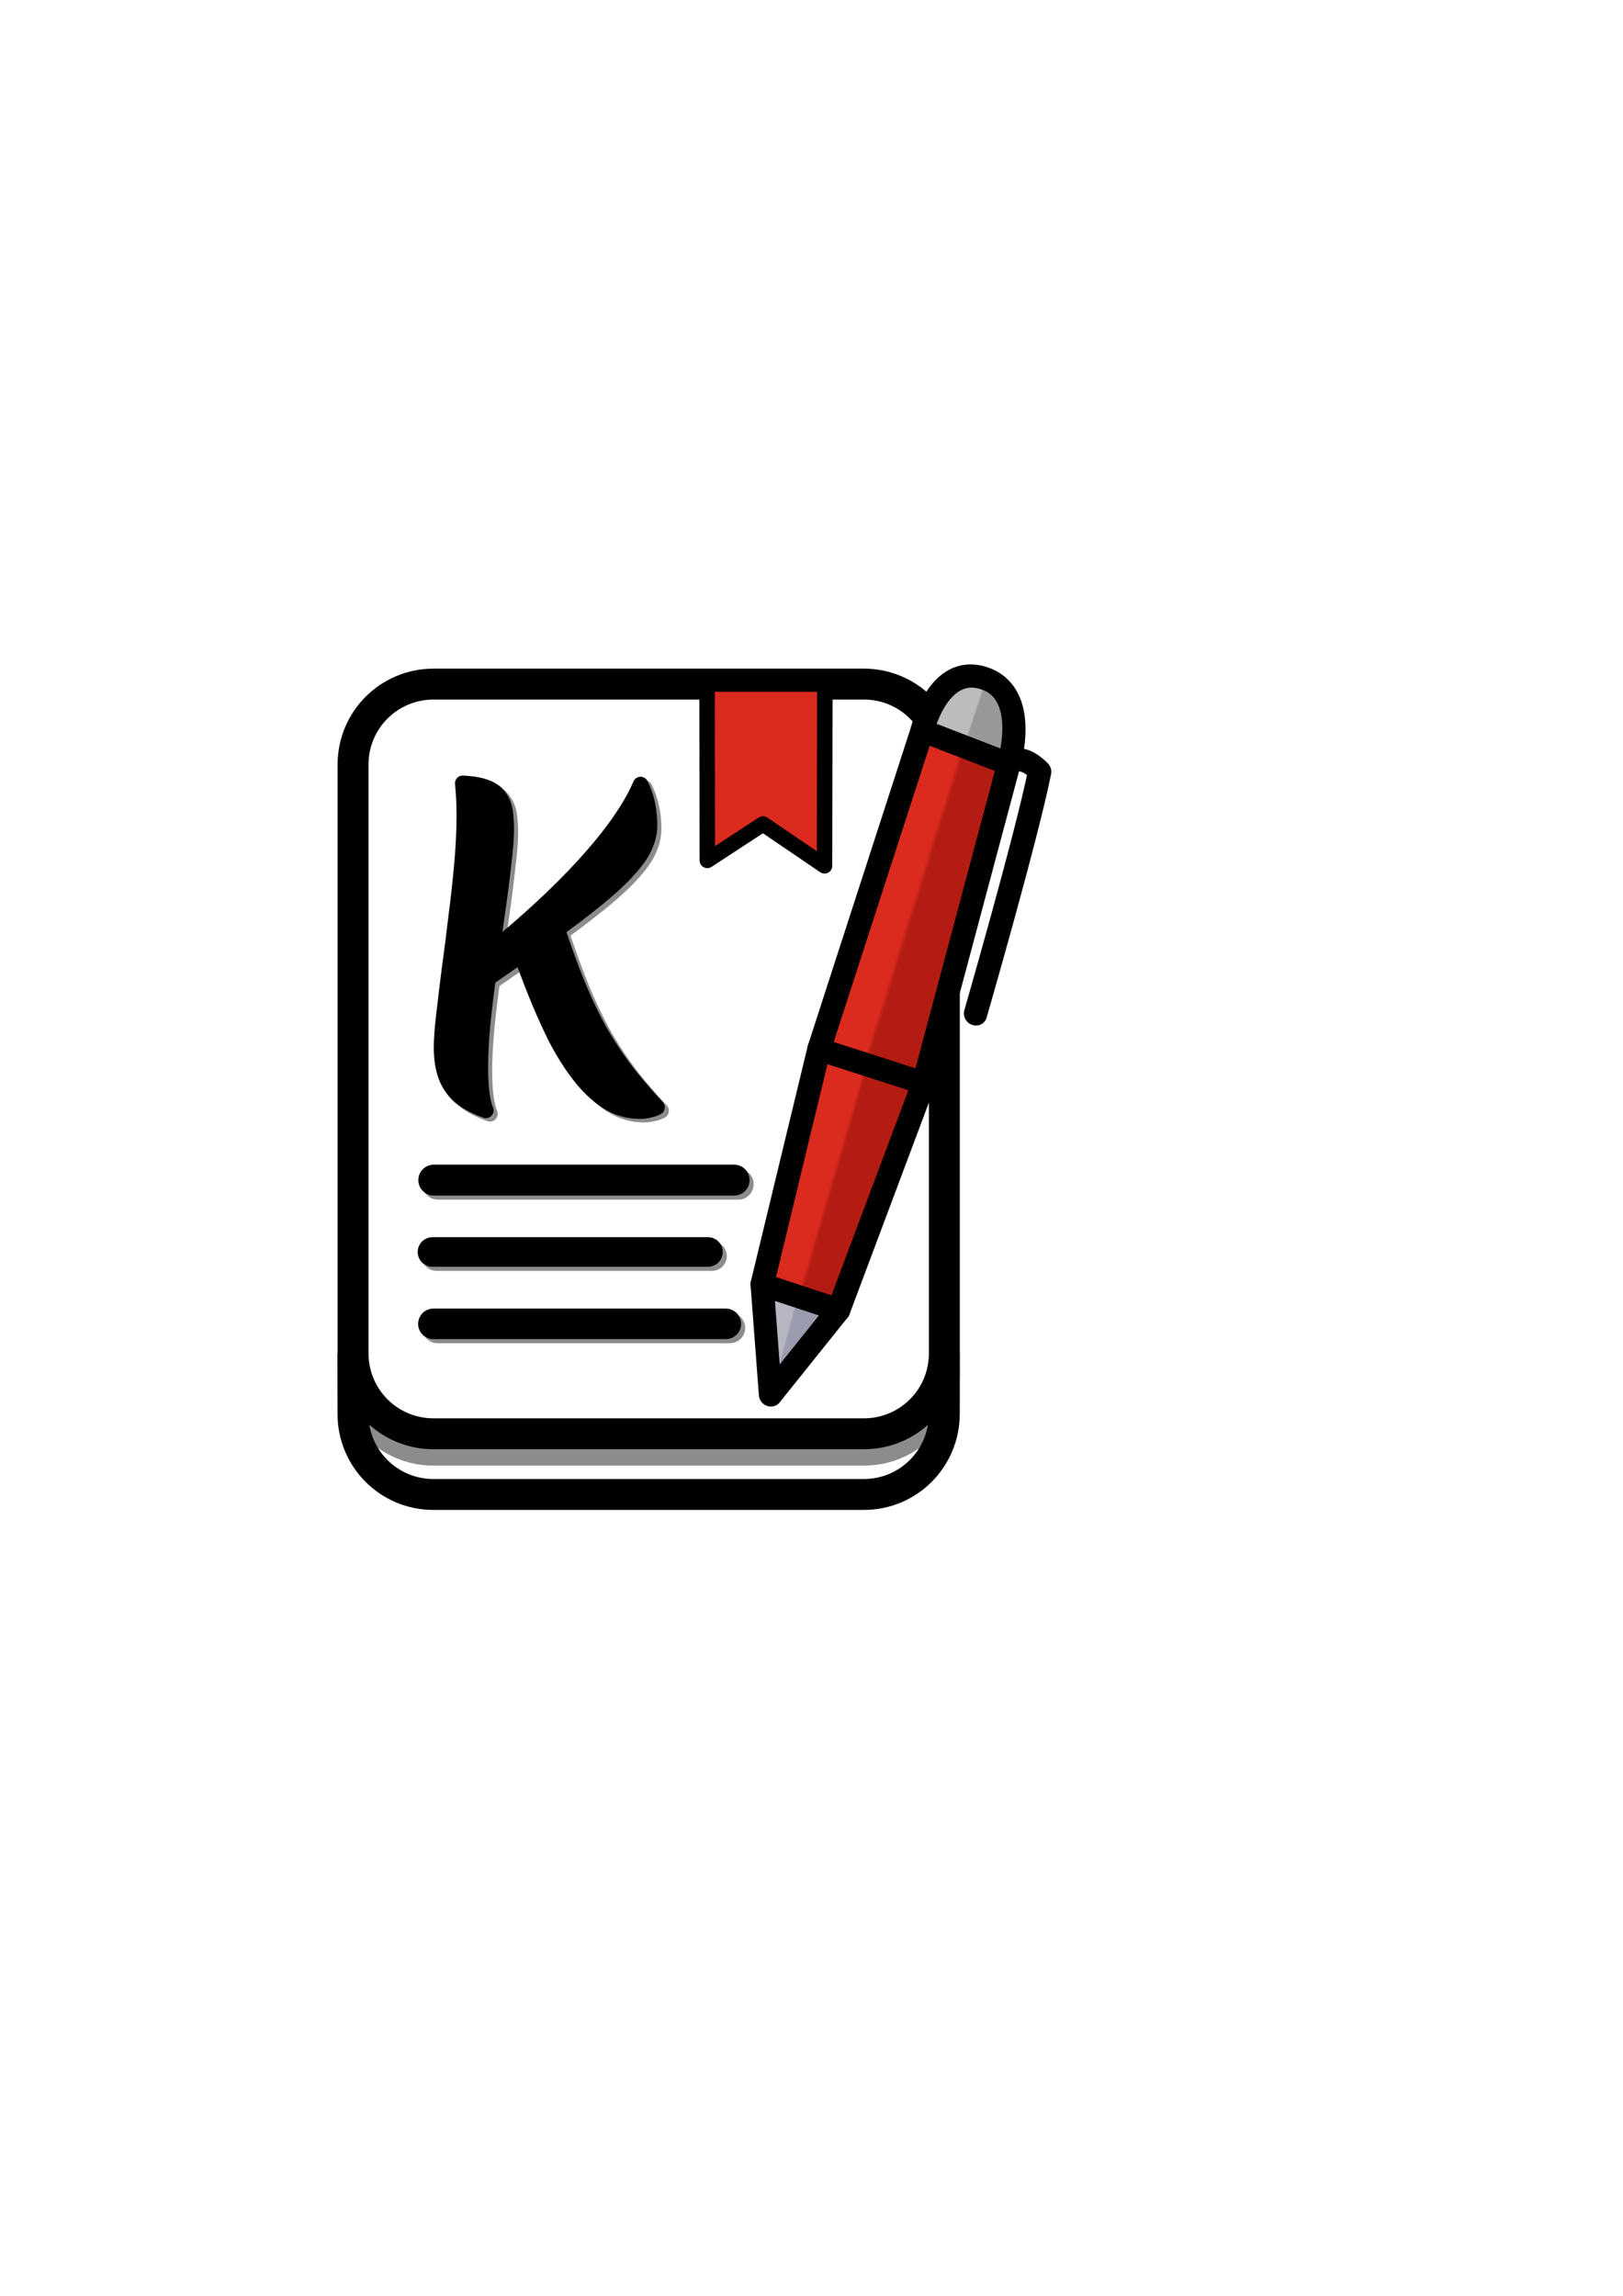 <?xml version="1.0" encoding="UTF-8" standalone="no"?>
<!-- Created with Inkscape (http://www.inkscape.org/) -->

<svg
   width="210mm"
   height="297mm"
   viewBox="0 0 210 297"
   version="1.1"
   id="svg1"
   xml:space="preserve"
   inkscape:version="1.4 (e7c3feb100, 2024-10-09)"
   sodipodi:docname="logo.svg"
   xmlns:inkscape="http://www.inkscape.org/namespaces/inkscape"
   xmlns:sodipodi="http://sodipodi.sourceforge.net/DTD/sodipodi-0.dtd"
   xmlns:xlink="http://www.w3.org/1999/xlink"
   xmlns="http://www.w3.org/2000/svg"
   xmlns:svg="http://www.w3.org/2000/svg"><sodipodi:namedview
     id="namedview1"
     pagecolor="#ffffff"
     bordercolor="#000000"
     borderopacity="0.25"
     inkscape:showpageshadow="2"
     inkscape:pageopacity="0.0"
     inkscape:pagecheckerboard="0"
     inkscape:deskcolor="#d1d1d1"
     inkscape:document-units="mm"
     inkscape:zoom="0.84179692"
     inkscape:cx="234.61716"
     inkscape:cy="550.01389"
     inkscape:window-width="1920"
     inkscape:window-height="1080"
     inkscape:window-x="0"
     inkscape:window-y="0"
     inkscape:window-maximized="1"
     inkscape:current-layer="layer6" /><defs
     id="defs1"><linearGradient
       id="linearGradient12"
       inkscape:collect="always"><stop
         style="stop-color:#bcbcbd;stop-opacity:1;"
         offset="0.53"
         id="stop12" /><stop
         style="stop-color:#989899;stop-opacity:1;"
         offset="0.55"
         id="stop13" /></linearGradient><linearGradient
       id="linearGradient10"
       inkscape:collect="always"><stop
         style="stop-color:#b7b7c2;stop-opacity:1;"
         offset="0.35"
         id="stop10" /><stop
         style="stop-color:#9b9baf;stop-opacity:1;"
         offset="0.37"
         id="stop11" /></linearGradient><linearGradient
       id="linearGradient8"
       inkscape:collect="always"><stop
         style="stop-color:#db2a1e;stop-opacity:1;"
         offset="0.44"
         id="stop8" /><stop
         style="stop-color:#b31c13;stop-opacity:1;"
         offset="0.46"
         id="stop9" /></linearGradient><linearGradient
       id="linearGradient6"
       inkscape:collect="always"><stop
         style="stop-color:#db2a1e;stop-opacity:1;"
         offset="0.49"
         id="stop6" /><stop
         style="stop-color:#b31c13;stop-opacity:1;"
         offset="0.51"
         id="stop7" /></linearGradient><linearGradient
       inkscape:collect="always"
       xlink:href="#linearGradient6"
       id="linearGradient7"
       x1="109.739"
       y1="117.559"
       x2="136.1"
       y2="125.618"
       gradientUnits="userSpaceOnUse" /><linearGradient
       inkscape:collect="always"
       xlink:href="#linearGradient8"
       id="linearGradient9"
       x1="102.24"
       y1="154.138"
       x2="125.218"
       y2="160.726"
       gradientUnits="userSpaceOnUse" /><linearGradient
       inkscape:collect="always"
       xlink:href="#linearGradient10"
       id="linearGradient11"
       x1="101.997"
       y1="176.852"
       x2="114.451"
       y2="180.189"
       gradientUnits="userSpaceOnUse" /><linearGradient
       inkscape:collect="always"
       xlink:href="#linearGradient12"
       id="linearGradient13"
       x1="122.86"
       y1="94.745"
       x2="136.995"
       y2="99.338"
       gradientUnits="userSpaceOnUse" /></defs><g
     inkscape:groupmode="layer"
     id="layer5"
     inkscape:label="Outline"
     style="display:inline"><path
       d="m 122.191,177.187 c 0,5.77 -4.645,10.415 -10.415,10.415 H 56.096 c -5.77,0 -10.415,-4.645 -10.415,-10.415"
       style="fill:none;stroke:#8c8c8c;stroke-width:4;stroke-linejoin:round;stroke-opacity:1"
       id="path1-6"
       inkscape:label="Shadow"
       sodipodi:nodetypes="cssc" /><path
       id="rect1"
       style="fill:none;stroke:#000000;stroke-width:4;stroke-linejoin:round"
       d="m 56.096,88.499 h 55.679 c 5.77,0 10.415,4.645 10.415,10.415 v 76.155 c 0,5.77 -4.645,10.415 -10.415,10.415 H 56.096 c -5.77,0 -10.415,-4.645 -10.415,-10.415 V 98.915 c 0,-5.77 4.645,-10.415 10.415,-10.415 z m 66.104,86.585 -0.018,7.835 c -0.013,5.77 -4.645,10.415 -10.415,10.415 H 56.088 c -5.77,0 -10.415,-4.645 -10.415,-10.415 l -0.022,-7.839"
       sodipodi:nodetypes="ssssssssscssccc"
       inkscape:label="Outline" /></g><g
     inkscape:groupmode="layer"
     id="layer4"
     inkscape:label="Bookmark"
     style="display:inline"><path
       style="display:inline;fill:#db2a1e;fill-opacity:1;stroke:#000000;stroke-width:2;stroke-linejoin:round;stroke-dasharray:none;stroke-opacity:1"
       d="m 91.491,88.499 c 0,1.638 0.029,22.806 0.029,22.806 l 7.208,-4.709 7.959,5.412 0.043,-23.509 z"
       id="path1"
       sodipodi:nodetypes="cccccc"
       inkscape:label="Bookmark" /></g><g
     inkscape:groupmode="layer"
     id="layer6"
     inkscape:label="Letter"
     style="display:inline"><path
       d="m 61.924,128.199 -0.508,-2.54 q 5.893,-4.623 10.312,-8.839 4.47,-4.267 7.417,-8.026 2.946,-3.759 4.267,-6.858 0.559,1.067 0.864,2.438 0.305,1.372 0.305,2.845 0,1.321 -0.61,2.692 -0.559,1.321 -2.032,2.946 -1.422,1.626 -4.013,3.759 -2.54,2.083 -6.502,4.928 -3.912,2.845 -9.5,6.655 z m 1.473,15.9 q -2.134,-0.762 -3.404,-1.829 -1.219,-1.118 -1.778,-2.642 -0.559,-1.575 -0.559,-3.658 0,-1.575 0.305,-4.166 0.305,-2.642 0.711,-5.893 0.457,-3.251 0.864,-6.756 0.457,-3.505 0.762,-6.909 0.305,-3.404 0.305,-6.299 0,-1.067 -0.051,-2.134 -0.051,-1.067 -0.152,-2.032 1.981,0.102 3.099,0.559 1.168,0.457 1.676,1.27 0.559,0.762 0.711,1.829 0.152,1.016 0.152,2.337 0,1.626 -0.356,4.47 -0.305,2.845 -0.813,6.35 -0.508,3.505 -1.016,7.163 -0.508,3.658 -0.864,7.01 -0.305,3.302 -0.305,5.791 0,3.861 0.711,5.537 z m 19.914,0.102 q -2.286,0 -4.267,-1.27 -1.93,-1.27 -3.607,-3.454 -1.676,-2.184 -3.099,-4.978 -1.372,-2.794 -2.591,-5.842 -1.219,-3.099 -2.286,-6.096 l 4.674,-3.454 q 1.626,5.08 3.15,8.788 1.524,3.658 3.099,6.401 1.626,2.743 3.353,4.978 1.778,2.235 3.81,4.42 -0.356,0.203 -1.016,0.356 -0.61,0.152 -1.219,0.152 z"
       id="text1"
       style="font-size:50.8px;font-family:Merienda;-inkscape-font-specification:'Merienda, Normal';stroke:#8c8c8c;stroke-width:2;stroke-linejoin:round"
       inkscape:label="K"
       aria-label="K" /><path
       d="m 61.394,127.749 -0.508,-2.54 q 5.893,-4.623 10.312,-8.839 4.47,-4.267 7.417,-8.026 2.946,-3.759 4.267,-6.858 0.559,1.067 0.864,2.438 0.305,1.372 0.305,2.845 0,1.321 -0.61,2.692 -0.559,1.321 -2.032,2.946 -1.422,1.626 -4.013,3.759 -2.54,2.083 -6.502,4.928 -3.912,2.845 -9.5,6.655 z m 1.473,15.9 q -2.134,-0.762 -3.404,-1.829 -1.219,-1.118 -1.778,-2.642 -0.559,-1.575 -0.559,-3.658 0,-1.575 0.305,-4.166 0.305,-2.642 0.711,-5.893 0.457,-3.251 0.864,-6.756 0.457,-3.505 0.762,-6.909 0.305,-3.404 0.305,-6.299 0,-1.067 -0.051,-2.134 -0.051,-1.067 -0.152,-2.032 1.981,0.102 3.099,0.559 1.168,0.457 1.676,1.27 0.559,0.762 0.711,1.829 0.152,1.016 0.152,2.337 0,1.626 -0.356,4.47 -0.305,2.845 -0.813,6.35 -0.508,3.505 -1.016,7.163 -0.508,3.658 -0.864,7.01 -0.305,3.302 -0.305,5.791 0,3.861 0.711,5.537 z m 19.914,0.102 q -2.286,0 -4.267,-1.27 -1.93,-1.27 -3.607,-3.454 -1.676,-2.184 -3.099,-4.978 -1.372,-2.794 -2.591,-5.842 -1.219,-3.099 -2.286,-6.096 l 4.674,-3.454 q 1.626,5.08 3.15,8.788 1.524,3.658 3.099,6.401 1.626,2.743 3.353,4.978 1.778,2.235 3.81,4.42 -0.356,0.203 -1.016,0.356 -0.61,0.152 -1.219,0.152 z"
       id="text1-0"
       style="font-size:50.8px;font-family:Merienda;-inkscape-font-specification:'Merienda, Normal';stroke:#000000;stroke-width:2;stroke-linejoin:round"
       inkscape:label="K"
       aria-label="K" /></g><g
     inkscape:groupmode="layer"
     id="layer2"
     inkscape:label="Lines"
     style="display:inline"><path
       style="fill:#000000;fill-opacity:1;stroke:#8c8c8c;stroke-width:4;stroke-linecap:round;stroke-linejoin:round;stroke-dasharray:none;stroke-opacity:1"
       d="M 56.656,153.194 H 95.515"
       id="path2-3"
       sodipodi:nodetypes="cc" /><path
       style="fill:#000000;fill-opacity:1;stroke:#8c8c8c;stroke-width:3.831;stroke-linecap:round;stroke-linejoin:round;stroke-dasharray:none;stroke-opacity:1"
       d="M 56.491,162.493 H 92.126"
       id="path2-2-7"
       sodipodi:nodetypes="cc" /><path
       style="fill:#000000;fill-opacity:1;stroke:#8c8c8c;stroke-width:3.947;stroke-linecap:round;stroke-linejoin:round;stroke-dasharray:none;stroke-opacity:1"
       d="M 56.604,171.792 H 94.444"
       id="path2-5-4"
       sodipodi:nodetypes="cc" /><path
       style="fill:#000000;fill-opacity:1;stroke:#000000;stroke-width:4;stroke-linecap:round;stroke-linejoin:round;stroke-dasharray:none"
       d="M 56.127,152.665 H 94.985"
       id="path2" /><path
       style="fill:#000000;fill-opacity:1;stroke:#000000;stroke-width:3.831;stroke-linecap:round;stroke-linejoin:round;stroke-dasharray:none"
       d="M 55.961,161.964 H 91.597"
       id="path2-2" /><path
       style="fill:#000000;fill-opacity:1;stroke:#000000;stroke-width:3.947;stroke-linecap:round;stroke-linejoin:round;stroke-dasharray:none"
       d="M 56.075,171.263 H 93.915"
       id="path2-5" /></g><g
     inkscape:groupmode="layer"
     id="layer3"
     inkscape:label="Pen"
     style="display:inline"
     transform="matrix(1,0.045,0,1,-4.667,-9.869)"><path
       style="display:inline;fill:url(#linearGradient9);stroke:#000000;stroke-width:3;stroke-linecap:round;stroke-linejoin:round;stroke-dasharray:none;stroke-opacity:1"
       d="m 113.17,174.231 11.011,-29.845 -13.544,-3.753 -7.359,30.777 z"
       id="path3"
       sodipodi:nodetypes="ccccc"
       inkscape:label="Body bottom" /><path
       d="m 124.181,144.386 11.021,-41.767 -11.206,-3.828 -13.359,41.842 z"
       style="display:inline;fill:url(#linearGradient7);fill-opacity:1;stroke:#000000;stroke-width:3;stroke-linecap:round;stroke-linejoin:round;stroke-dasharray:none;stroke-opacity:1"
       id="path1-9"
       inkscape:label="Body top"
       sodipodi:nodetypes="ccccc" /><path
       d="m 123.996,98.791 c 0,0 2.053,-8.844 8.031,-7.113 5.979,1.73 3.175,10.941 3.175,10.941 z"
       style="display:inline;fill:url(#linearGradient13);stroke:#000000;stroke-width:3;stroke-linecap:round;stroke-linejoin:round;stroke-dasharray:none;stroke-opacity:1"
       id="path1-4"
       inkscape:label="Cap"
       sodipodi:nodetypes="cscc" /><path
       d="m 103.277,171.41 1.078,14.22 8.815,-11.4 z"
       style="display:inline;fill:url(#linearGradient11);stroke:#000000;stroke-width:3;stroke-linecap:round;stroke-linejoin:round;stroke-dasharray:none;stroke-opacity:1"
       id="path1-8"
       inkscape:label="Tip"
       sodipodi:nodetypes="cccc" /><path
       style="fill:none;fill-opacity:1;stroke:#000000;stroke-width:3;stroke-linecap:round;stroke-linejoin:round;stroke-dasharray:none;stroke-opacity:1"
       d="m 135.202,102.619 c 0,0 1.351,-1.767 3.996,0.76 -1.718,8.651 -8.315,31.769 -8.315,31.769"
       id="path14"
       sodipodi:nodetypes="ccc"
       inkscape:label="Handle" /></g></svg>
